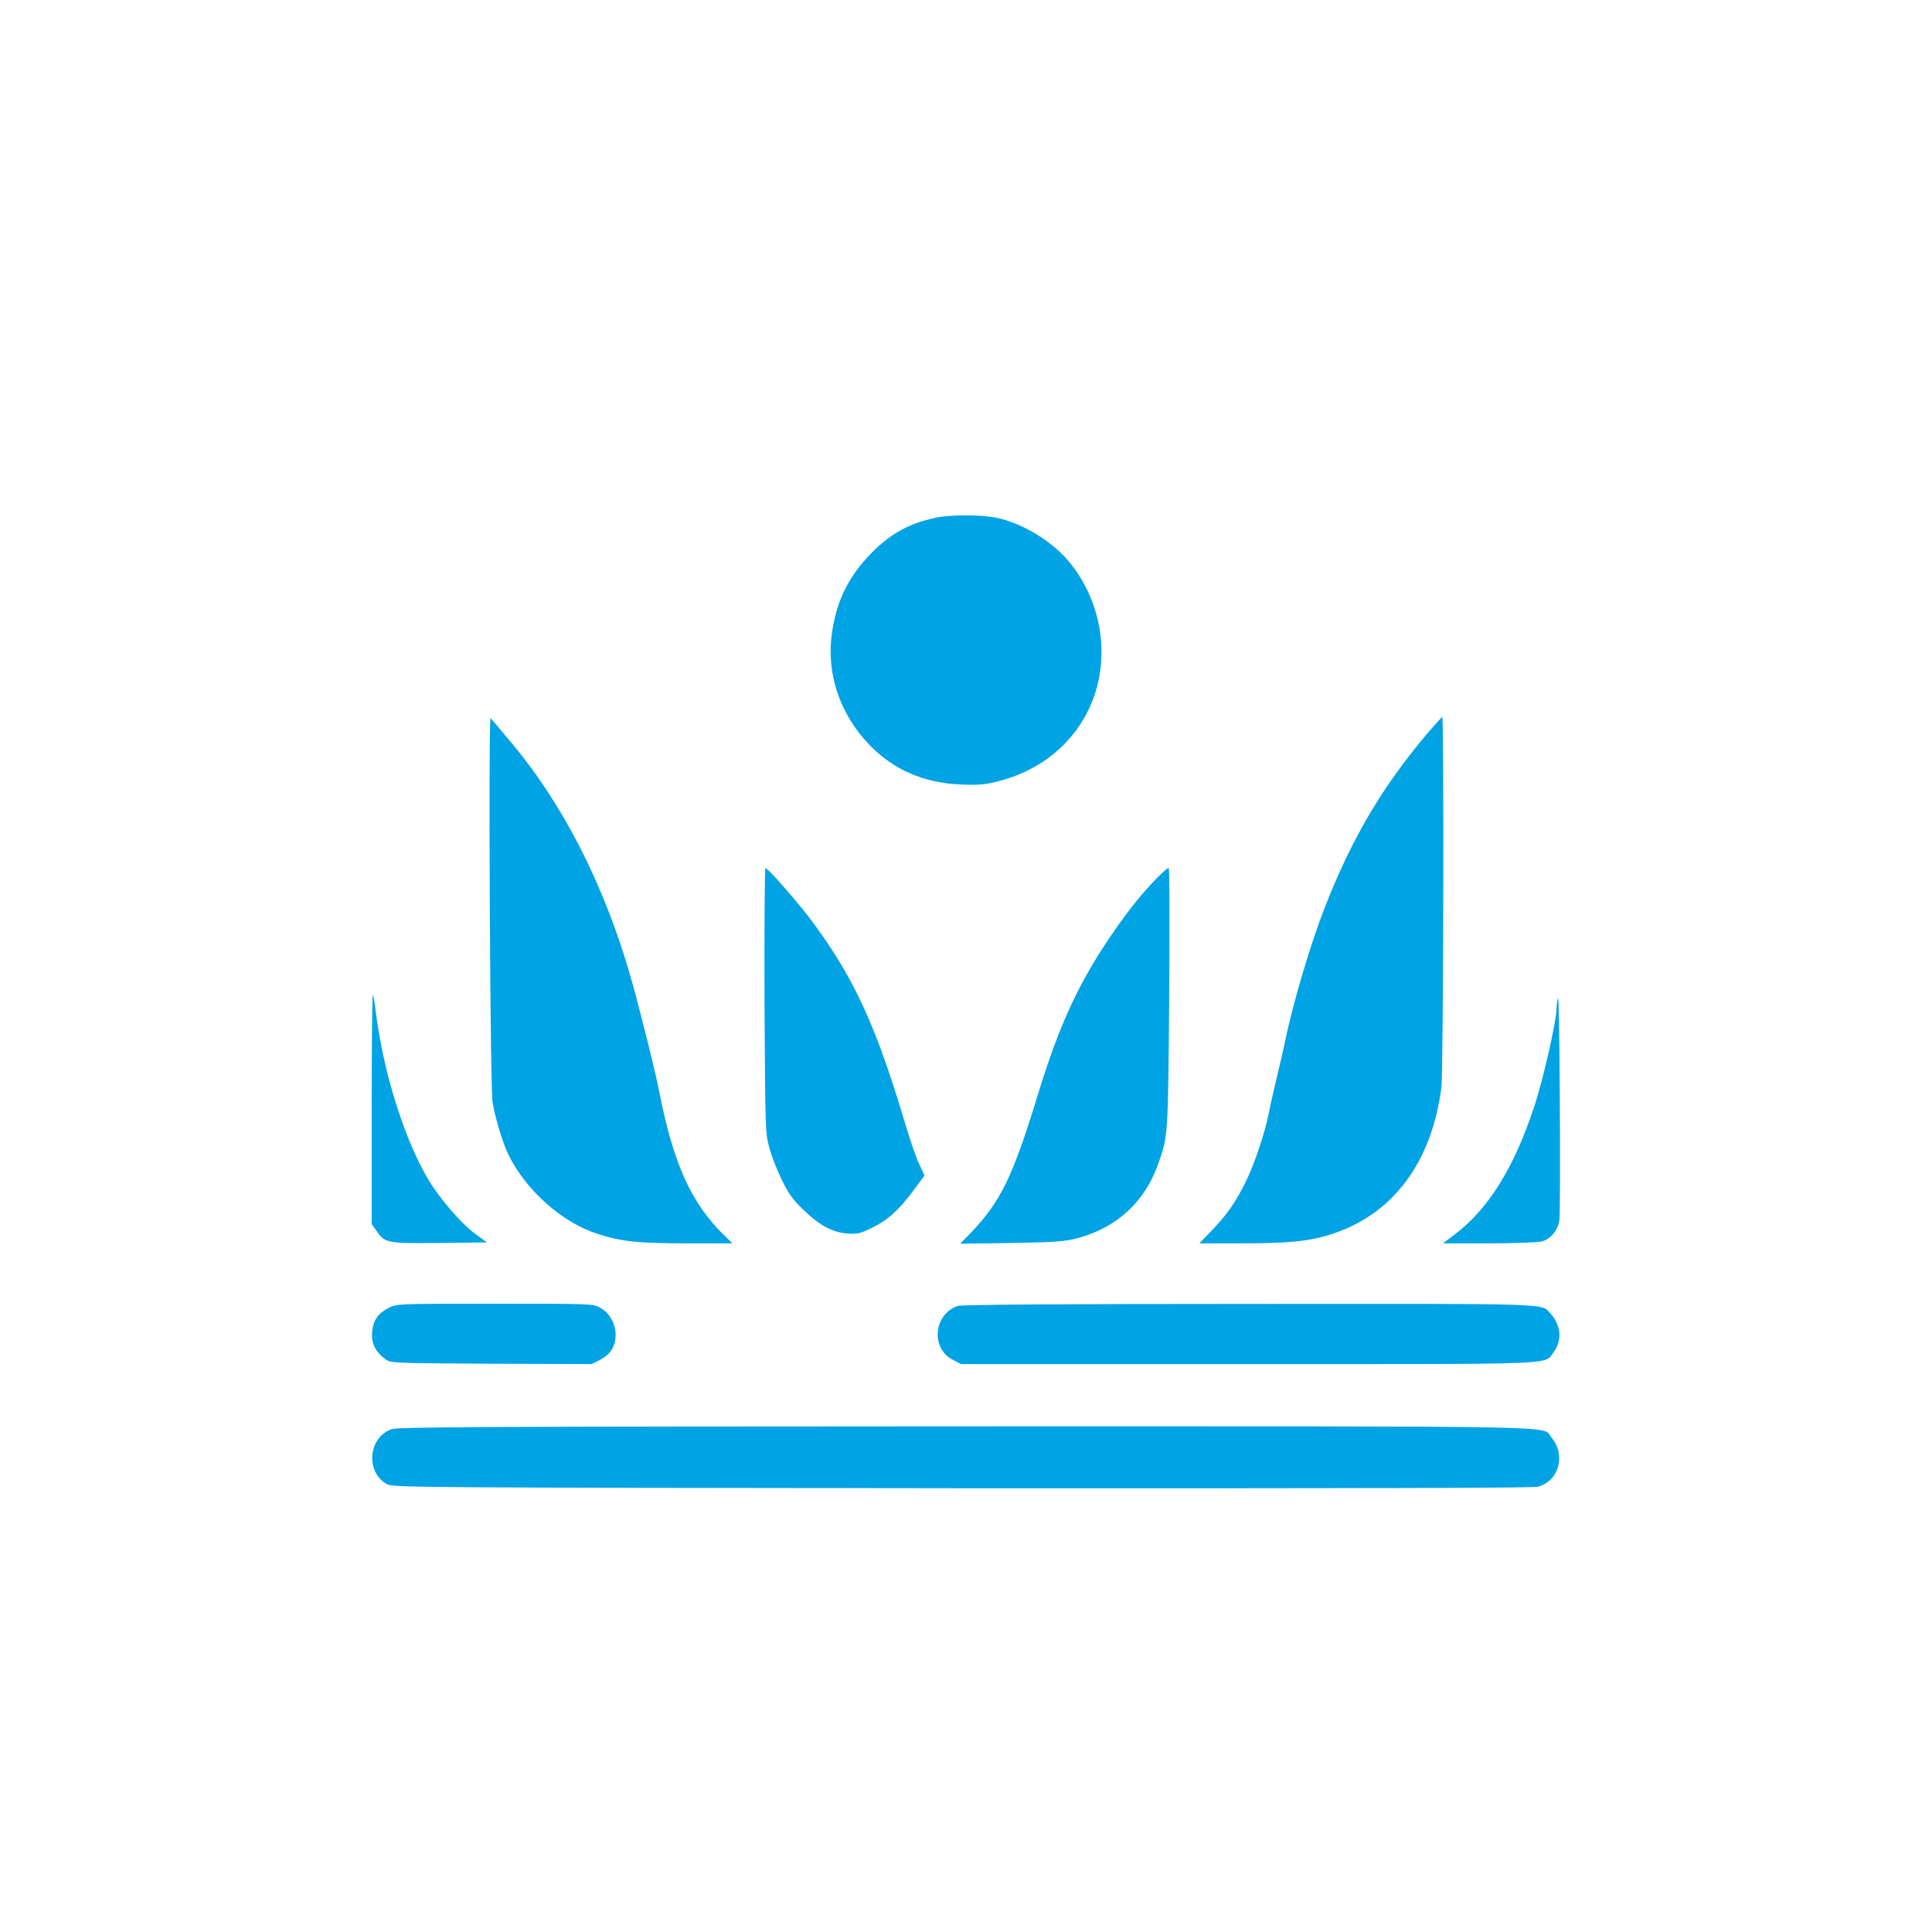 <?xml version="1.0" standalone="no"?>
<!DOCTYPE svg PUBLIC "-//W3C//DTD SVG 20010904//EN"
 "http://www.w3.org/TR/2001/REC-SVG-20010904/DTD/svg10.dtd">
<svg version="1.0" xmlns="http://www.w3.org/2000/svg"
 width="1024pt" height="1024pt" viewBox="0 0 1024 1024"
 preserveAspectRatio="xMidYMid meet">

<g transform="translate(0,1024) scale(0.1,-0.1)"
fill="#00a3e4" stroke="none">
<path d="M4955 7495 c-138 -30 -237 -85 -335 -185 -120 -123 -181 -243 -208
-409 -37 -221 36 -444 198 -611 126 -130 286 -199 480 -208 96 -4 130 -1 200
17 316 79 531 333 547 646 10 182 -49 365 -162 507 -89 113 -251 214 -390 243
-86 18 -249 18 -330 0z"/>
<path d="M2596 5449 c3 -609 9 -1017 15 -1054 14 -83 56 -220 86 -280 94 -187
284 -355 468 -414 129 -42 216 -51 482 -51 l235 0 -44 43 c-174 169 -270 382
-343 757 -21 109 -106 449 -151 607 -141 493 -360 922 -639 1253 -53 63 -100
119 -105 124 -5 5 -7 -438 -4 -985z"/>
<path d="M7574 6363 c-245 -288 -406 -559 -553 -934 -74 -190 -168 -504 -210
-709 -11 -52 -31 -140 -45 -195 -13 -55 -32 -138 -41 -185 -22 -109 -78 -275
-123 -365 -54 -108 -95 -168 -173 -250 l-72 -75 219 0 c260 0 368 11 488 51
323 107 526 382 576 779 10 79 14 1960 4 1960 -2 0 -33 -35 -70 -77z"/>
<path d="M4052 4938 c4 -689 4 -705 26 -783 12 -44 42 -121 67 -171 36 -74 58
-104 118 -161 87 -82 150 -115 230 -121 51 -4 67 0 130 31 84 41 144 96 221
201 l56 75 -31 68 c-17 37 -48 129 -70 203 -153 515 -269 770 -486 1065 -73
100 -241 293 -256 294 -4 1 -6 -315 -5 -701z"/>
<path d="M6129 5583 c-76 -78 -145 -164 -222 -275 -186 -268 -291 -493 -407
-873 -134 -437 -196 -564 -359 -734 l-52 -53 273 4 c238 4 283 8 351 26 211
58 356 193 428 399 50 143 50 147 56 876 3 412 2 687 -3 687 -6 0 -35 -26 -65
-57z"/>
<path d="M1970 4363 l0 -610 23 -33 c46 -69 55 -71 336 -68 l252 3 -62 45
c-72 52 -189 188 -249 288 -129 218 -240 575 -279 895 -5 43 -12 81 -15 84 -3
4 -6 -268 -6 -604z"/>
<path d="M8258 4950 c-4 -14 -8 -38 -8 -55 0 -65 -72 -383 -119 -522 -106
-323 -244 -543 -422 -677 l-61 -46 244 0 c135 0 259 5 280 10 48 14 85 59 93
113 8 60 1 1207 -7 1177z"/>
<path d="M2060 3308 c-59 -31 -82 -66 -88 -130 -4 -59 17 -102 71 -142 28 -21
38 -21 560 -24 l532 -2 45 22 c26 14 53 37 64 57 41 72 13 177 -60 218 -39 23
-39 23 -559 23 -520 0 -521 0 -565 -22z"/>
<path d="M5075 3318 c-127 -45 -143 -225 -25 -285 l44 -23 1523 0 c1674 0
1566 -4 1616 61 48 64 42 144 -16 208 -50 54 32 51 -1599 50 -1028 0 -1523 -4
-1543 -11z"/>
<path d="M2075 2665 c-124 -44 -139 -229 -23 -292 32 -17 167 -18 3047 -21
2046 -1 3026 1 3052 8 112 30 150 168 72 261 -54 64 189 59 -3100 59 -2567 -1
-3014 -3 -3048 -15z"/>
</g>
</svg>
